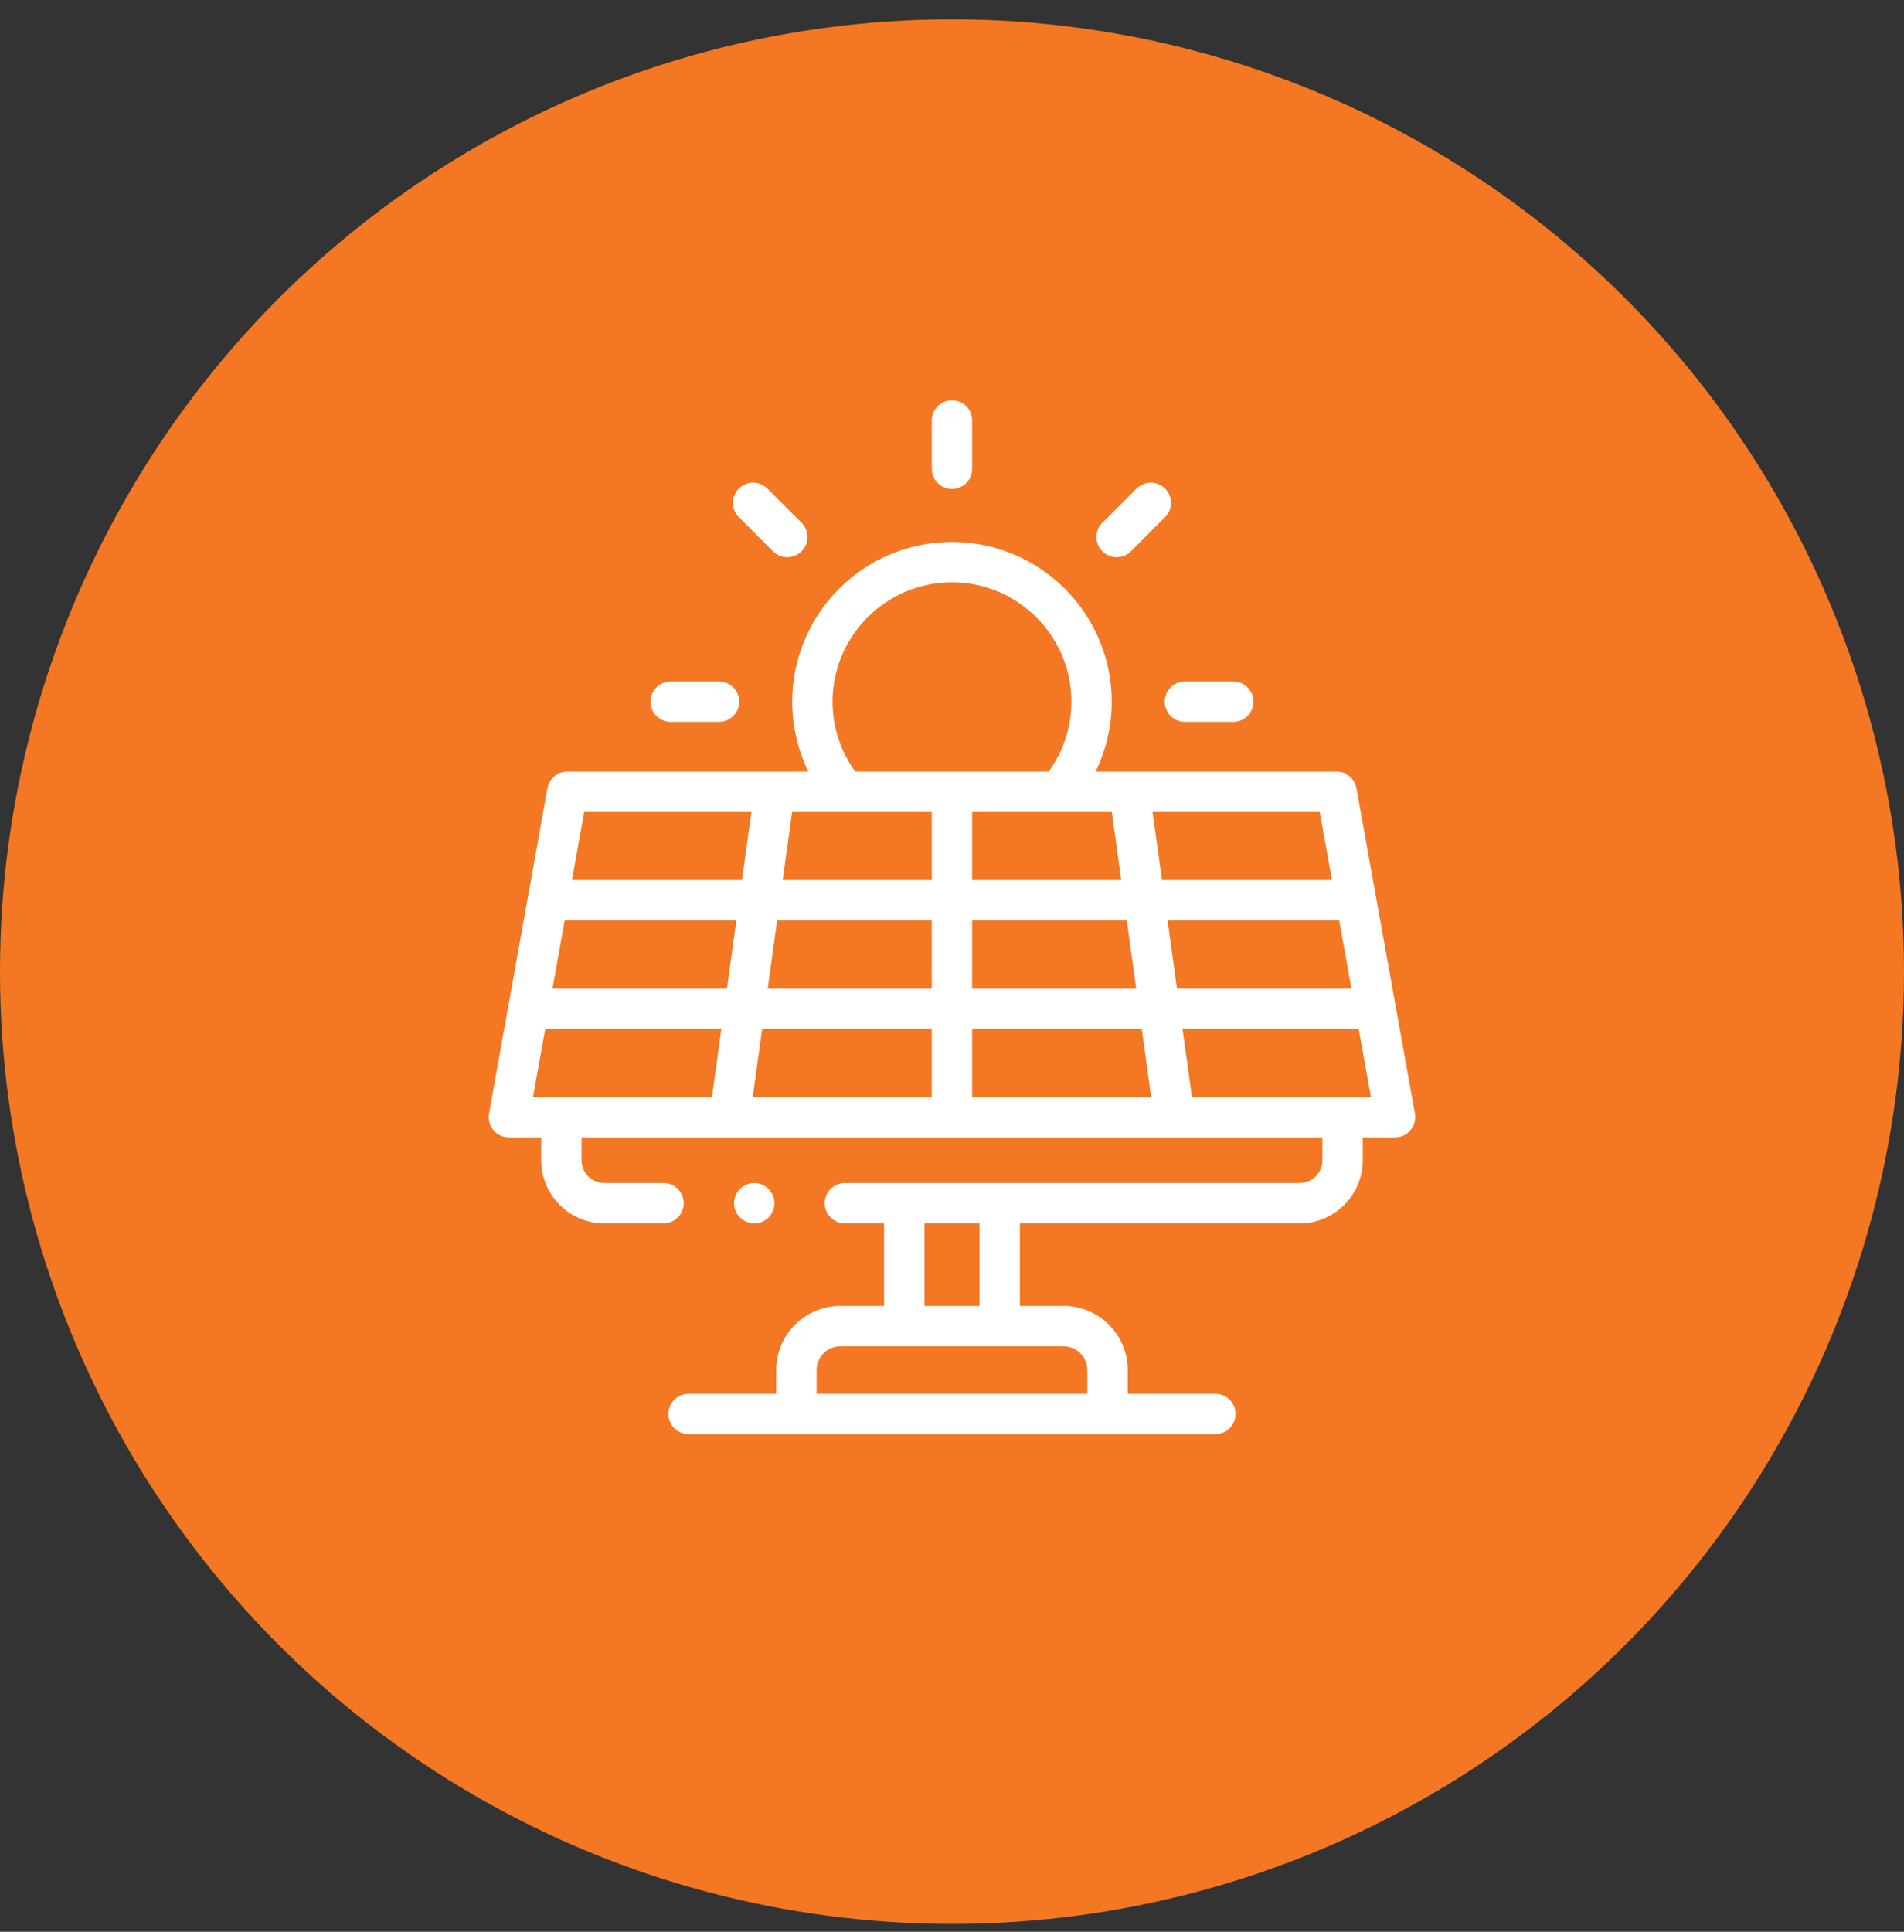 <svg width="70" height="71" viewBox="0 0 70 71" fill="none" xmlns="http://www.w3.org/2000/svg">
<rect x="0" y="0" width="70" height="71" fill="#333333" stroke="none"/>
<circle cx="35" cy="35.711" r="35" fill="#F47723"/>
<g clip-path="url(#clip0_8_168)">
<path d="M34.999 17.971C35.409 17.971 35.741 17.639 35.741 17.229V15.453C35.741 15.043 35.409 14.711 34.999 14.711C34.589 14.711 34.257 15.043 34.257 15.453V17.229C34.257 17.639 34.589 17.971 34.999 17.971Z" fill="white"/>
<path d="M42.821 25.789C42.821 26.199 43.153 26.531 43.563 26.531H45.341C45.751 26.531 46.083 26.199 46.083 25.789C46.083 25.379 45.751 25.047 45.341 25.047H43.563C43.153 25.047 42.821 25.379 42.821 25.789Z" fill="white"/>
<path d="M24.659 26.531H26.435C26.845 26.531 27.177 26.199 27.177 25.789C27.177 25.379 26.845 25.047 26.435 25.047H24.659C24.249 25.047 23.916 25.379 23.916 25.789C23.916 26.199 24.249 26.531 24.659 26.531Z" fill="white"/>
<path d="M41.054 20.479C41.244 20.479 41.434 20.406 41.579 20.261L42.835 19.005C43.125 18.715 43.125 18.246 42.835 17.956C42.545 17.666 42.076 17.666 41.786 17.956L40.529 19.212C40.239 19.501 40.239 19.971 40.529 20.261C40.674 20.406 40.864 20.479 41.054 20.479Z" fill="white"/>
<path d="M28.419 20.261C28.564 20.406 28.754 20.479 28.944 20.479C29.134 20.479 29.324 20.406 29.469 20.261C29.759 19.971 29.759 19.501 29.469 19.212L28.212 17.956C27.922 17.666 27.452 17.666 27.163 17.956C26.873 18.246 26.873 18.716 27.163 19.005L28.419 20.261Z" fill="white"/>
<path d="M52.022 40.929L50.588 32.959C50.586 32.949 50.585 32.94 50.583 32.93L49.87 28.969C49.807 28.616 49.499 28.358 49.14 28.358H40.281C40.667 27.564 40.874 26.686 40.874 25.789C40.874 22.552 38.239 19.918 34.999 19.918C31.76 19.918 29.126 22.552 29.126 25.789C29.126 26.685 29.332 27.564 29.719 28.358H20.858C20.498 28.358 20.191 28.616 20.127 28.969L18.7 36.916C18.697 36.926 18.696 36.937 18.694 36.947L17.979 40.929C17.94 41.146 17.999 41.368 18.14 41.537C18.281 41.705 18.489 41.803 18.709 41.803H19.897V42.643C19.897 43.923 20.939 44.965 22.22 44.965H24.396C24.806 44.965 25.138 44.633 25.138 44.223C25.138 43.813 24.806 43.48 24.396 43.48H22.22C21.757 43.48 21.381 43.105 21.381 42.643V41.803H48.619V42.643C48.619 43.105 48.243 43.48 47.781 43.48H31.063C30.653 43.48 30.321 43.813 30.321 44.223C30.321 44.633 30.653 44.965 31.063 44.965H32.504V47.997H30.895C29.596 47.997 28.538 49.054 28.538 50.353V51.227H25.318C24.908 51.227 24.575 51.559 24.575 51.969C24.575 52.379 24.908 52.711 25.318 52.711H44.682C45.092 52.711 45.425 52.379 45.425 51.969C45.425 51.559 45.092 51.227 44.682 51.227H41.462V50.353C41.462 49.054 40.404 47.997 39.105 47.997H37.496V44.965H47.781C49.061 44.965 50.103 43.923 50.103 42.643V41.803H51.291C51.511 41.803 51.719 41.705 51.86 41.537C52.001 41.368 52.06 41.145 52.022 40.929ZM33.988 44.965H36.012V47.997H33.988V44.965ZM39.105 49.482C39.586 49.482 39.977 49.873 39.977 50.353V51.227H30.023V50.353C30.023 49.873 30.414 49.482 30.895 49.482H39.105ZM41.773 36.332H35.741V33.829H41.427L41.773 36.332ZM40.877 29.843L41.222 32.345H35.741V29.843H40.877ZM34.999 21.402C37.42 21.402 39.39 23.37 39.39 25.789C39.39 26.715 39.096 27.615 38.557 28.358H31.442C30.904 27.614 30.61 26.714 30.61 25.789C30.61 23.37 32.579 21.402 34.999 21.402ZM26.176 40.318H19.596L20.046 37.816H26.522L26.176 40.318ZM26.727 36.332H20.313L20.762 33.829H27.073L26.727 36.332ZM27.279 32.345H21.029L21.478 29.843H27.625L27.279 32.345ZM34.257 40.318H27.675L28.021 37.816H34.257V40.318ZM34.257 36.332H28.226L28.572 33.829H34.257V36.332ZM34.257 32.345H28.777L29.123 29.843H34.257V32.345ZM35.741 40.318V37.816H41.978L42.323 40.318H35.741ZM42.375 29.843H48.52L48.969 32.345H42.721L42.375 29.843ZM42.926 33.829H49.236L49.686 36.332H43.271L42.926 33.829ZM43.822 40.318L43.476 37.816H49.953L50.403 40.318H43.822Z" fill="white"/>
<path d="M27.732 44.965C28.142 44.965 28.473 44.632 28.473 44.222C28.473 43.813 28.139 43.48 27.73 43.48C27.32 43.48 26.987 43.813 26.987 44.222C26.987 44.632 27.32 44.965 27.73 44.965H27.732Z" fill="white"/>
</g>
<defs>
<clipPath id="clip0_8_168">
<rect width="38" height="38" fill="white" transform="translate(16 14.711)"/>
</clipPath>
</defs>
</svg>
